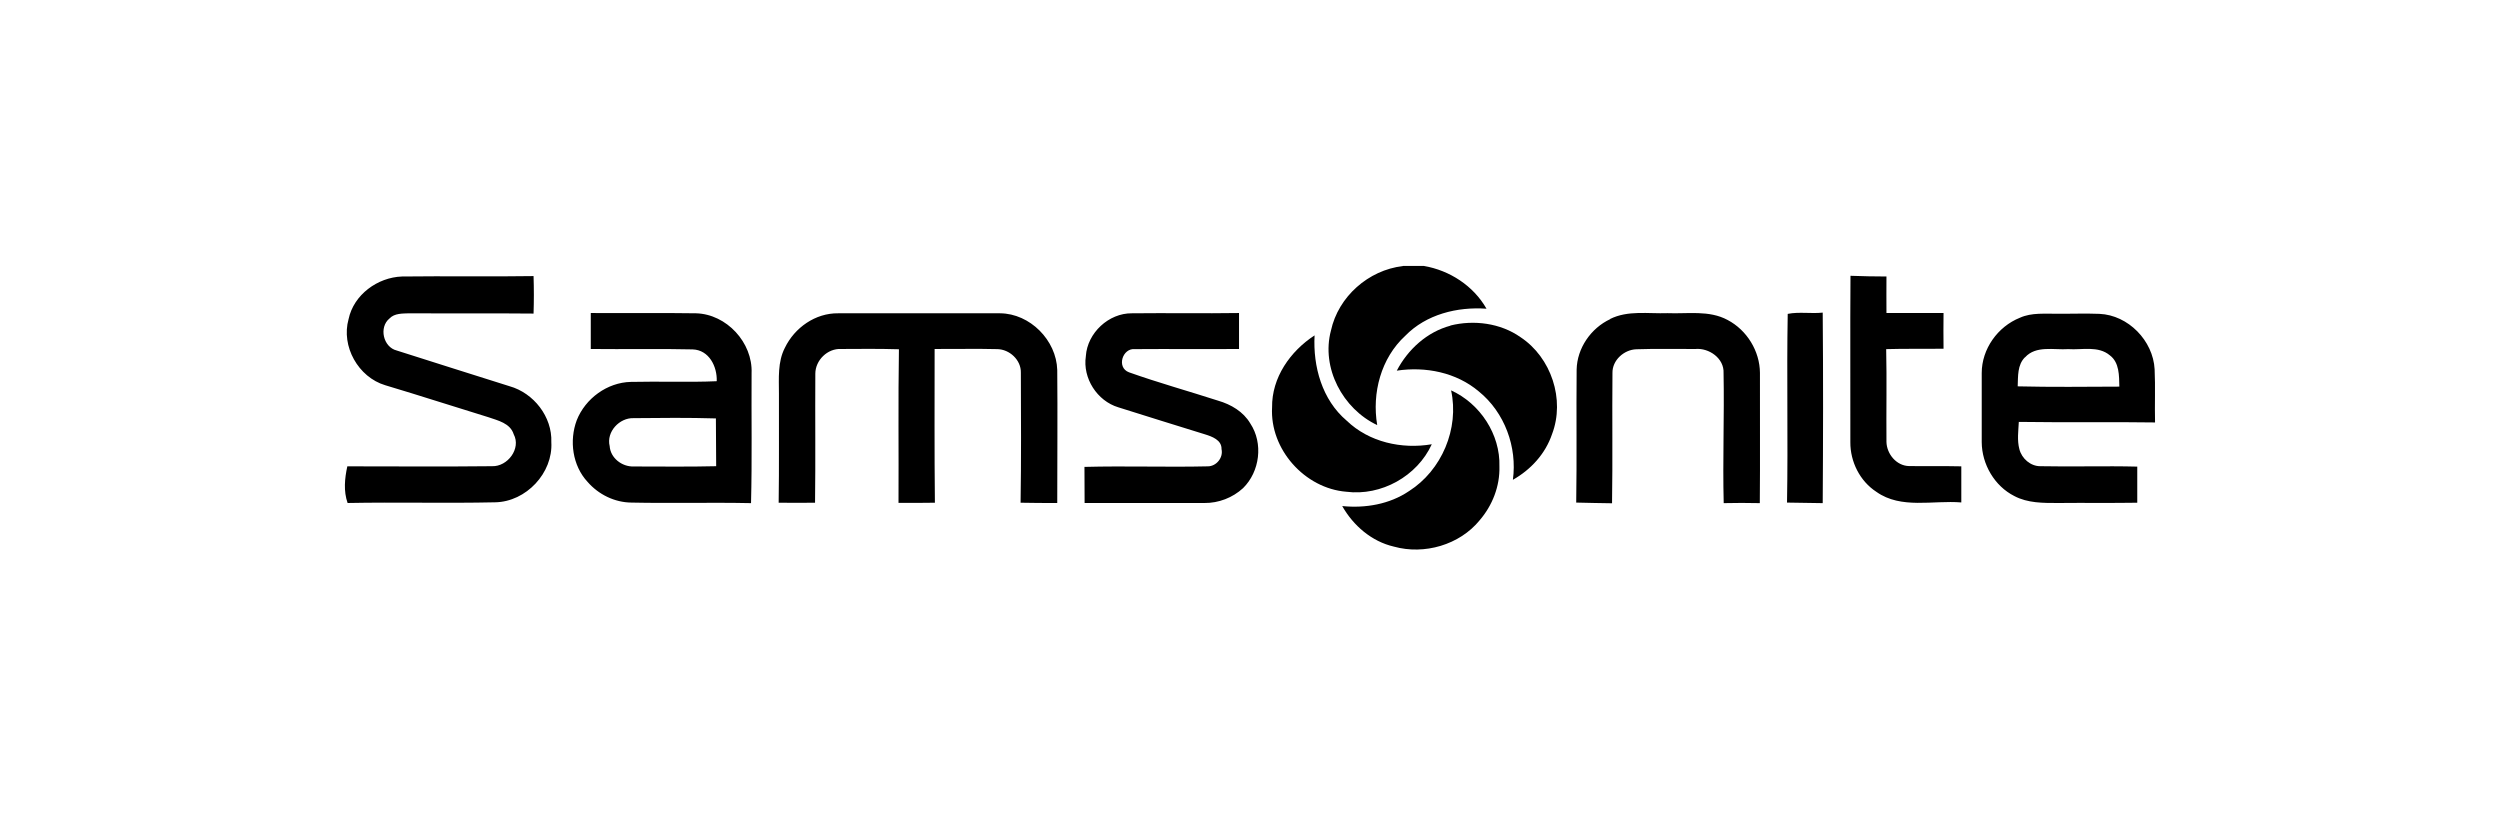 <?xml version="1.0" encoding="UTF-8"?> <svg xmlns="http://www.w3.org/2000/svg" id="Layer_2" version="1.1" viewBox="0 0 1800.2 600"><!-- Generator: Adobe Illustrator 29.8.1, SVG Export Plug-In . SVG Version: 2.1.1 Build 2) --><path d="M1010.2,191.5h15.1c18.6,3.2,35.7,14.3,45.1,30.8-21-1.5-43.4,4-58.5,19.5-17.5,16.1-24.1,41.2-20.2,64.3-24.8-11.7-40.5-41.2-33.3-68.1,5.3-24.4,27-43.5,51.7-46.4h0ZM251,229.8c3.7-17.6,20.9-30.1,38.5-30.7,31.6-.4,63.2.2,94.7-.3.3,9,.3,18,0,27-29.8-.3-59.7,0-89.5-.2-4.8.2-10.6-.1-14.2,3.7-7.8,6.3-4.6,20.7,5.2,23.1,27.1,8.6,54.1,17.2,81.2,25.7,17.4,4.9,30.8,22,30.1,40.3,1.3,22.2-18.2,42.9-40.4,43.3-35.4.8-70.8-.2-106.3.5-3-8.6-2.1-17.7-.2-26.4,34.7,0,69.5.3,104.2-.1,11.2.4,21.1-12.7,15.6-23-2.5-8-11.4-9.9-18.3-12.3-24.8-7.6-49.4-15.6-74.2-23-19.4-5.8-31.9-28-26.4-47.6h0ZM1332.7,198.6c8.6.3,17.1.5,25.7.5-.1,8.8,0,17.5,0,26.3,13.7,0,27.4,0,41.1,0-.1,8.6-.1,17.1,0,25.7-13.8.2-27.6-.1-41.3.3.5,22.3,0,44.5.2,66.8.2,8.7,7.2,17.2,16.2,17.4,12.6.2,25.2-.1,37.7.2,0,8.7,0,17.3,0,26-20.3-1.7-43.3,5-61.1-7.6-11.9-7.7-18.9-21.7-18.8-35.8.1-39.9-.2-79.9.1-119.8h0ZM1287.4,226c8.2-1.6,16.8,0,25.1-.9.4,45.7.3,91.5,0,137.2-8.6-.2-17.1-.2-25.7-.4.8-45.3-.3-90.6.5-135.9h0ZM1454.5,228.8c8.6-3.9,18.2-2.7,27.4-2.9,10,.1,19.9-.3,29.9.1,20.7.9,38.6,19.3,39.7,39.9.6,12.7,0,25.5.3,38.3-32.7-.5-65.4.1-98.1-.4-.3,6.5-1.3,13.2.4,19.6,1.7,6.8,8.1,12.4,15.2,12.3,23.2.5,46.5-.3,69.7.3,0,8.7,0,17.3,0,26-19,.3-38.1,0-57.1.2-10.6,0-21.8.1-31.4-5-14.3-7.2-23.4-22.9-23.5-38.8,0-16.6,0-33.2,0-49.8,0-17.3,11.5-33.4,27.5-39.8M1458.2,257.2c-5.6,5.5-5,13.8-5.3,21,24.4.6,48.8.3,73.2.2-.2-7.8.1-17.3-6.8-22.5-8.4-7.1-20-3.8-30-4.5-10.4.7-23.2-2.8-31.1,5.9ZM425.5,225.4c25.2.2,50.5-.2,75.7.2,22,.6,40.9,21.1,40,43.1-.2,31.2.4,62.4-.4,93.6-28.7-.6-57.4.2-86.1-.4-12.1-.1-23.7-5.8-31.6-14.9-10.9-11.7-13.3-29.7-7.8-44.4,6.2-15.7,22-27.2,38.9-27.6,20.7-.5,41.3.4,61.9-.5.4-10.5-5.5-22.5-17.3-22.9-24.4-.6-48.9,0-73.4-.3,0-8.6,0-17.2,0-25.8M439,321.1c.5,8.7,8.9,15.1,17.3,14.8,19.8,0,39.6.3,59.4-.2-.1-11.5-.2-22.9-.2-34.4-19.7-.6-39.5-.4-59.2-.2-10.2-.4-19.8,9.8-17.3,20.1h0ZM565.2,250.4c7-14.5,22-25,38.3-24.8,38.9,0,77.8-.1,116.7,0,21.5.2,40.5,19.4,41.1,40.8.3,31.9,0,63.9,0,95.8-8.8,0-17.6,0-26.4-.2.5-31.2.3-62.4.2-93.7.2-9.1-8.2-16.8-17-16.9-15-.4-30.1,0-45.1-.1,0,36.9-.2,73.8.2,110.7-8.8.2-17.5.1-26.2.1.2-36.9-.3-73.7.3-110.6-13.9-.4-27.8-.3-41.7-.2-9.7-.5-18.5,8.1-18.5,17.8-.2,31,.2,61.9-.2,92.9-8.7.1-17.4.1-26.2,0,.4-26.2.1-52.3.2-78.5,0-11.1-1-22.9,4.3-33.1ZM781.9,256.4c1.1-16.7,16.5-31,33.2-30.8,25.7-.3,51.4.2,77.1-.2v25.9c-25,.2-50-.1-74.9.1-9-1-13.6,13.3-4.3,16.7,21.1,7.5,42.7,13.5,64.1,20.4,9.3,2.7,18.2,7.9,23.2,16.4,9.5,14.3,6.9,34.7-5.2,46.6-7.5,6.9-17.6,10.8-27.8,10.7-28.7,0-57.5,0-86.3,0,0-8.7,0-17.3-.1-26,29.6-.8,59.2.3,88.8-.4,6.2,0,11.3-6.3,9.9-12.4.2-6.6-6.9-9.1-12.1-10.7-20.8-6.4-41.5-12.9-62.2-19.4-15.3-4.6-25.8-21-23.4-36.8ZM1159.4,229.7c12.8-6.4,27.5-3.7,41.3-4.2,14.4.6,30-2.3,43.3,4.9,13.9,7.3,23.2,22.4,23.3,38.1-.1,31.3.2,62.5-.1,93.8-8.7-.2-17.3-.2-26,0-.8-31.2.5-62.4-.1-93.7.5-10.6-10.5-18.2-20.3-17.3-14.2.1-28.3-.3-42.5.2-8.9.3-17.4,7.9-17.2,17.1-.3,31.3.2,62.5-.3,93.8-8.6-.2-17.2-.2-25.8-.5.5-31.9,0-63.8.3-95.7.3-15.5,10.3-29.9,24.2-36.4Z"></path><path d="M1044.4,234.4c16.9-4.2,36-1.8,50.5,8.4,22.1,14.6,32.2,44.9,22.7,69.8-4.8,14.2-15.3,25.6-28.2,32.9,3.2-23.6-5.9-48.5-24.5-63.6-16.3-13.8-38.4-18.1-59.1-15,8-15.3,21.8-27.9,38.7-32.4h0ZM916,293.4c-.3-21.5,13.1-40.5,30.6-51.9-1.2,22.5,5.4,46.4,23.1,61.4,16.1,15.5,39.6,20.7,61.3,17-10.5,23-36.4,37.4-61.5,34.2-30-2.4-55.2-30.6-53.5-60.8Z"></path><path d="M1044.9,281.1c20.9,9.5,35.5,31.7,34.8,54.8.4,14.1-5,28-14.2,38.7-14.5,17.8-39.9,25.1-61.8,19-16-3.7-29.2-15.1-37.2-29.2,16.6,1.7,34.1-1.3,48-10.7,23.7-15,36.4-45.1,30.4-72.6h0Z"></path></svg> 